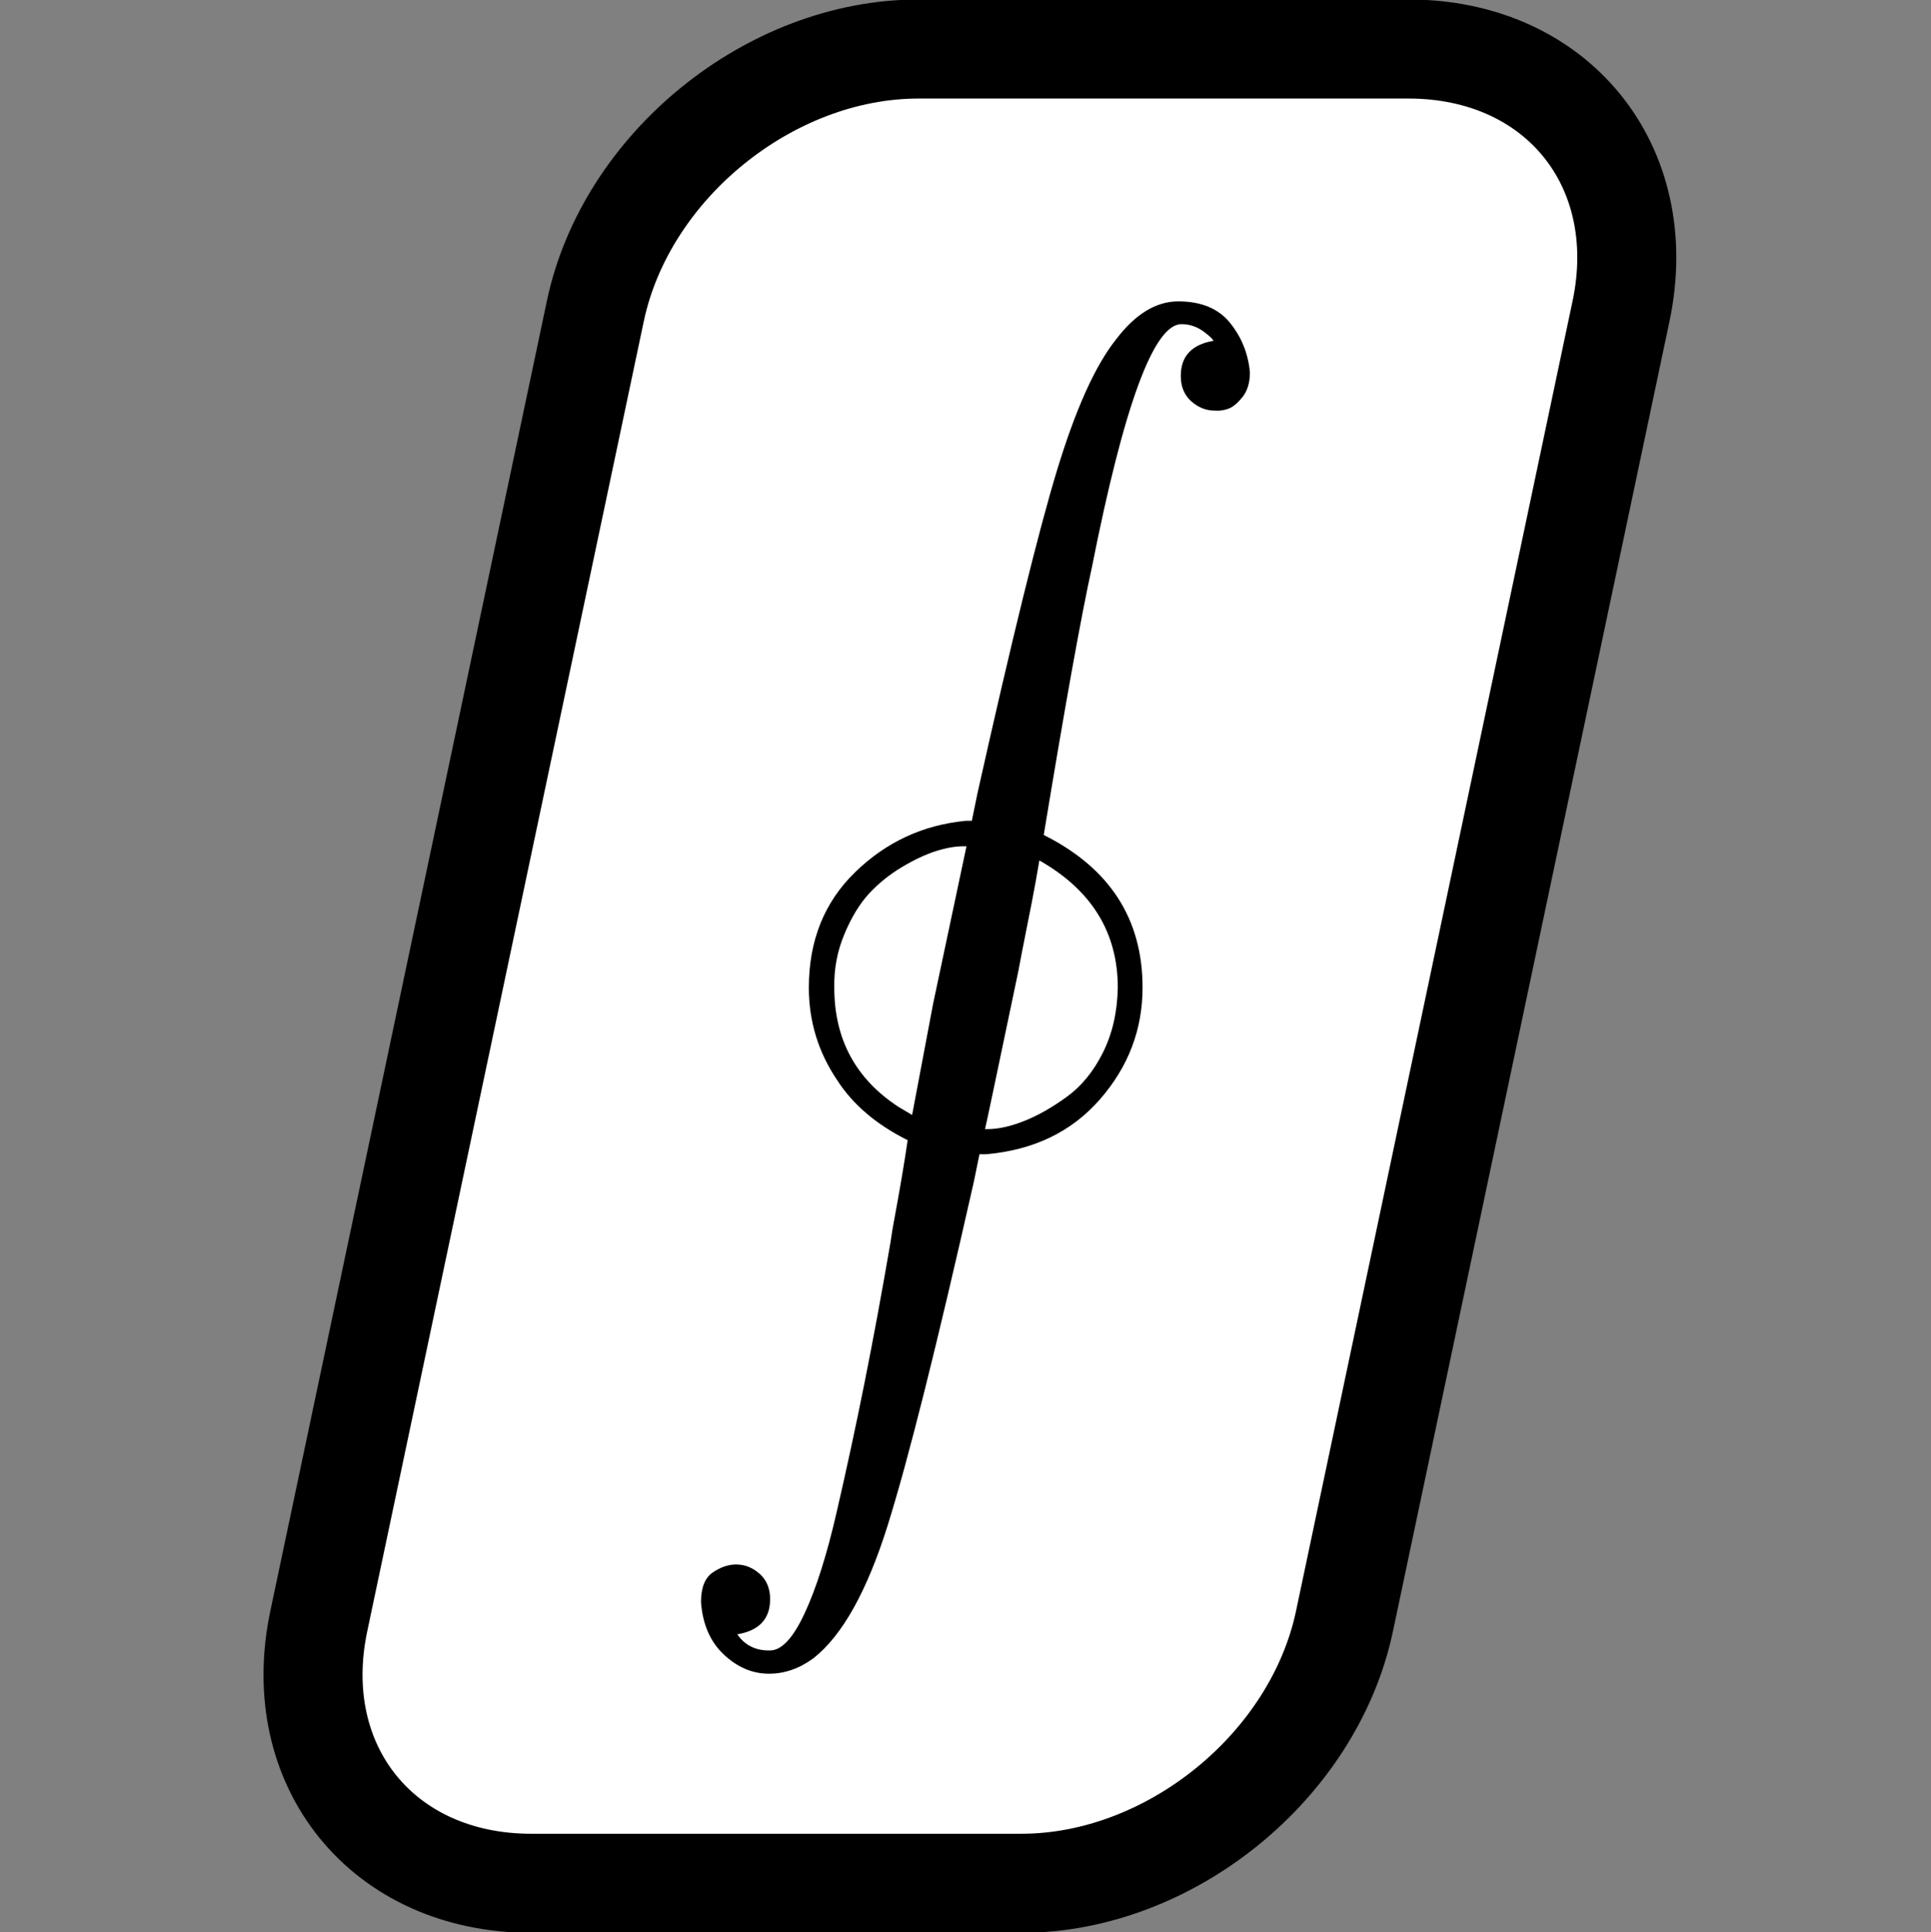 <?xml version="1.0" encoding="UTF-8" standalone="no"?>
<!-- Created with Inkscape (http://www.inkscape.org/) -->

<svg
   width="19.5mm"
   height="19.51mm"
   viewBox="0 0 19.5 19.51"
   version="1.1"
   id="svg5"
   inkscape:version="1.1.2 (0a00cf5339, 2022-02-04)"
   sodipodi:docname="favicon.svg"
   inkscape:export-filename="/home/wgxli/website/sjl-instruments/public/favicon.png"
   inkscape:export-xdpi="2400"
   inkscape:export-ydpi="2400"
   xmlns:inkscape="http://www.inkscape.org/namespaces/inkscape"
   xmlns:sodipodi="http://sodipodi.sourceforge.net/DTD/sodipodi-0.dtd"
   xmlns="http://www.w3.org/2000/svg"
   xmlns:svg="http://www.w3.org/2000/svg">
  <rect x="0" y="0" width="19.5" height="19.51" fill="#808080" stroke="none"/>
  <sodipodi:namedview
     id="namedview7"
     pagecolor="#ffffff"
     bordercolor="#666666"
     borderopacity="1.0"
     inkscape:pageshadow="2"
     inkscape:pageopacity="0.0"
     inkscape:pagecheckerboard="true"
     inkscape:document-units="mm"
     showgrid="true"
     inkscape:zoom="3.9345956"
     inkscape:cx="26.050962"
     inkscape:cy="17.917978"
     inkscape:window-width="1920"
     inkscape:window-height="1016"
     inkscape:window-x="0"
     inkscape:window-y="0"
     inkscape:window-maximized="1"
     inkscape:current-layer="layer1">
    <inkscape:grid
       type="xygrid"
       id="grid950"
       originx="-55.606"
       originy="-64.328" />
  </sodipodi:namedview>
  <defs
     id="defs2">
    <path
       id="MJX-4-TEX-LO-222E"
       d="m 114,-798 q 18,-26 51,-26 h 2 q 28,0 56,60 28,60 52,164 24,104 45,209 21,105 42,227 3,21 5,31 15,81 23,135 -76,38 -114,97 -46,68 -46,150 0,114 75,187 75,73 179,83 h 10 l 9,44 q 84,376 129,524 45,148 95,211 47,62 101,62 56,0 84,-35 28,-35 32,-80 0,-25 -12,-40 -12,-15 -23,-19 -11,-4 -22,-3 -21,0 -38,15 -17,15 -17,41 0,48 53,57 l -3,4 q -3,3 -8,7 -5,4 -8,6 -15,10 -33,10 -67,0 -145,-394 Q 662,811 610,496 770,416 770,249 770,147 701,68 632,-11 516,-21 h -10 l -9,-44 q -90,-399 -140,-558 -50,-159 -120,-214 -34,-25 -72,-25 -40,0 -73,31 -33,31 -37,85 0,35 19,48 19,13 38,13 21,0 38,-15 17,-15 17,-41 0,-48 -53,-57 z M 480,478 q -20,0 -45,-8 -25,-8 -55,-26 -30,-18 -53,-43 -23,-25 -40,-66 -17,-41 -16,-86 0,-125 104,-193 l 22,-13 34,180 54,255 z M 519,20 q 26,0 59,13 33,13 69,39 36,26 59,72 23,46 24,105 0,134 -127,206 0,-1 -6,-34 -6,-33 -15,-78 -9,-45 -13,-67 Q 516,22 515,20 Z" />
  </defs>
  <g
     inkscape:label="Layer 1"
     inkscape:groupmode="layer"
     id="layer1"
     transform="translate(-55.606,-64.328)">
    <path
       id="rect15934"
       style="fill:#ffffff;stroke:#000000;stroke-width:1;stroke-linejoin:bevel;stroke-miterlimit:4;stroke-dasharray:none;stroke-opacity:1"
       d="m 64.881,64.823 h 4.949 c 1.498,0 2.455,1.18 2.146,2.646 l -2.793,13.229 c -0.31,1.466 -1.765,2.646 -3.263,2.646 h -4.949 c -1.498,0 -2.455,-1.18 -2.146,-2.646 l 2.793,-13.229 c 0.309,-1.466 1.765,-2.646 3.263,-2.646 z" />
    <path
       id="use18438"
       d="m 63.052,80.831 q 0.112,0.162 0.318,0.162 h 0.012 q 0.175,0 0.349,-0.374 0.175,-0.374 0.324,-1.023 0.15,-0.649 0.281,-1.304 0.131,-0.655 0.262,-1.416 0.019,-0.131 0.031,-0.193 0.094,-0.505 0.143,-0.842 -0.474,-0.237 -0.711,-0.605 -0.287,-0.424 -0.287,-0.936 0,-0.711 0.468,-1.166 0.468,-0.455 1.116,-0.518 h 0.062 l 0.056,-0.274 q 0.524,-2.345 0.805,-3.268 0.281,-0.923 0.593,-1.316 0.293,-0.387 0.63,-0.387 0.349,0 0.524,0.218 0.175,0.218 0.2,0.499 0,0.156 -0.075,0.249 -0.075,0.094 -0.143,0.118 -0.069,0.025 -0.137,0.019 -0.131,0 -0.237,-0.094 -0.106,-0.094 -0.106,-0.256 0,-0.299 0.331,-0.355 l -0.019,-0.025 q -0.019,-0.019 -0.05,-0.044 -0.031,-0.025 -0.05,-0.037 -0.094,-0.062 -0.206,-0.062 -0.418,0 -0.904,2.457 -0.162,0.736 -0.486,2.701 0.998,0.499 0.998,1.54 0,0.636 -0.43,1.129 -0.43,0.493 -1.154,0.555 H 65.497 l -0.056,0.274 q -0.561,2.488 -0.873,3.48 -0.312,0.992 -0.748,1.335 -0.212,0.156 -0.449,0.156 -0.249,0 -0.455,-0.193 -0.206,-0.193 -0.231,-0.53 0,-0.218 0.118,-0.299 0.118,-0.081 0.237,-0.081 0.131,0 0.237,0.094 0.106,0.094 0.106,0.256 0,0.299 -0.331,0.355 z m 2.283,-7.958 q -0.125,0 -0.281,0.05 -0.156,0.05 -0.343,0.162 -0.187,0.112 -0.331,0.268 -0.143,0.156 -0.249,0.412 -0.106,0.256 -0.1,0.536 0,0.78 0.649,1.204 l 0.137,0.081 0.212,-1.123 0.337,-1.59 z m 0.243,2.856 q 0.162,0 0.368,-0.081 0.206,-0.081 0.43,-0.243 0.225,-0.162 0.368,-0.449 0.143,-0.287 0.15,-0.655 0,-0.836 -0.792,-1.285 0,0.006 -0.037,0.212 -0.037,0.206 -0.094,0.486 -0.056,0.281 -0.081,0.418 -0.331,1.584 -0.337,1.597 z"
       style="fill:#000000;fill-opacity:1;stroke:#000000;stroke-width:0" />
  </g>
</svg>
